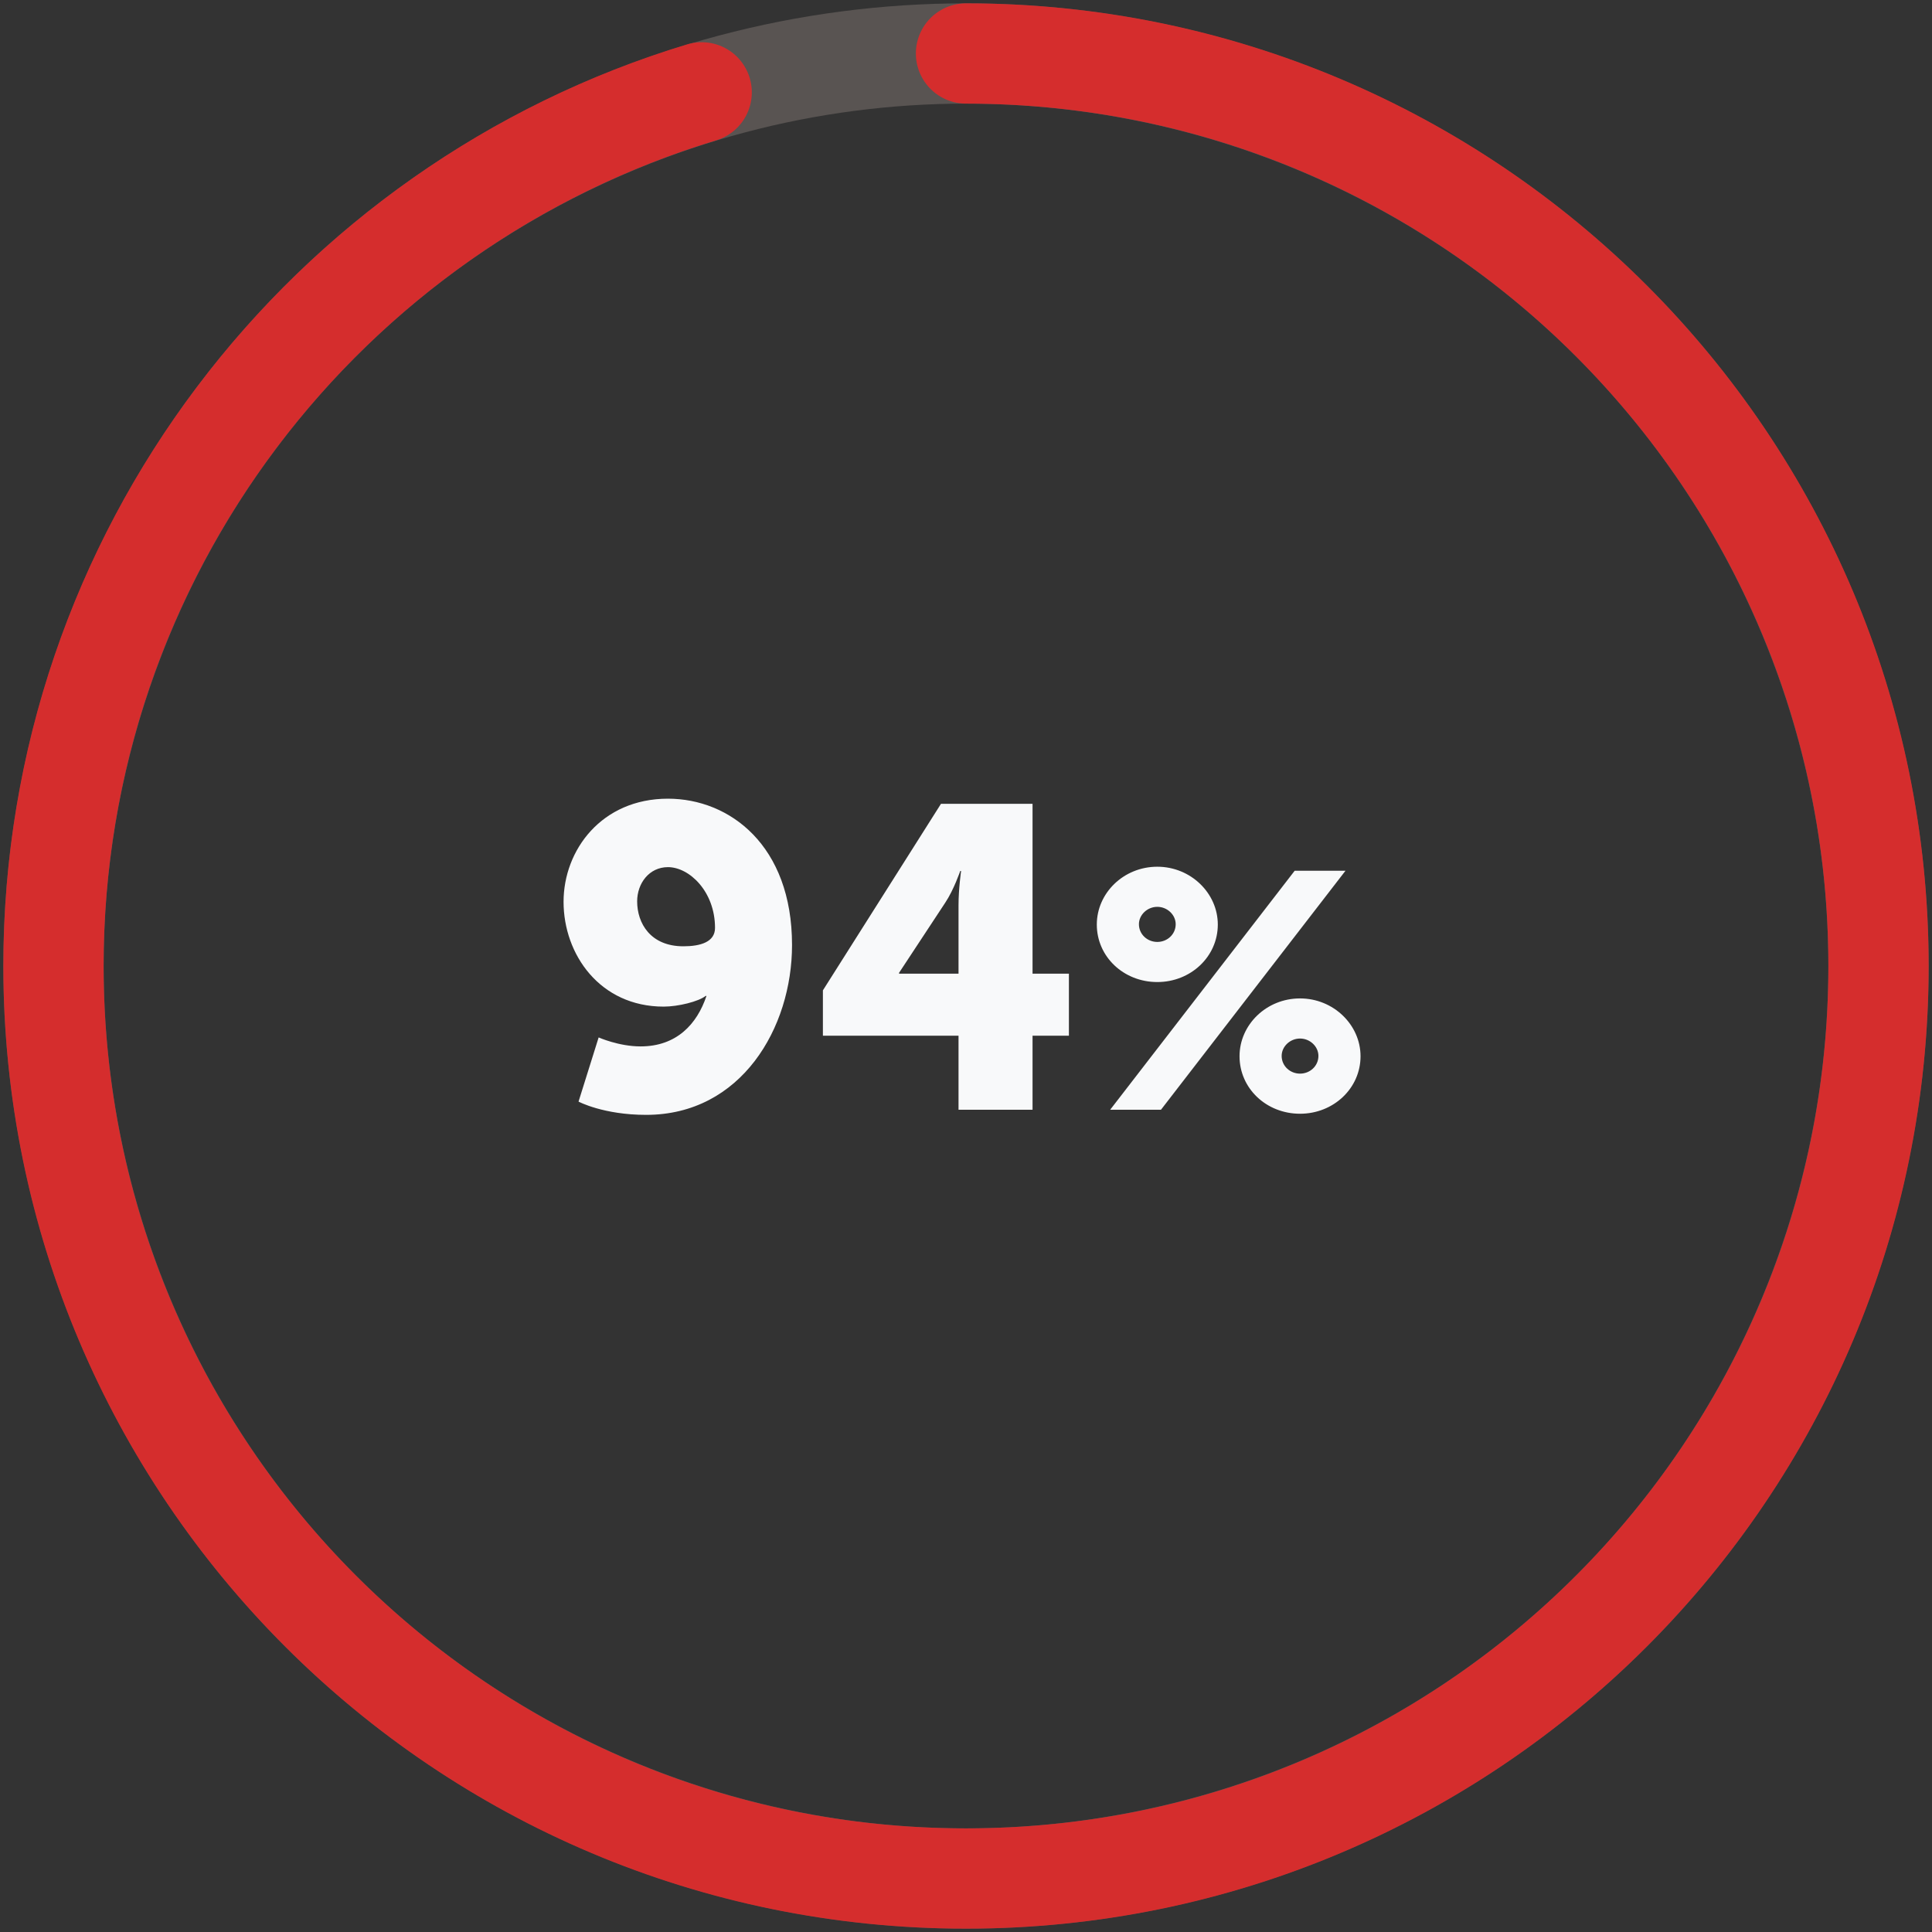 <svg width="289" height="289" viewBox="0 0 289 289" fill="none" xmlns="http://www.w3.org/2000/svg">
<rect x="0" y="0" width="289" height="289" fill="#333333" stroke="none"/>
<path d="M96.653 166.768C90.253 166.768 86.541 164.784 86.541 164.784L89.549 155.184C89.549 155.184 92.557 156.528 95.821 156.528C101.197 156.528 104.269 153.2 105.677 148.976H105.549C104.525 149.808 101.453 150.576 99.277 150.576C89.741 150.576 84.301 142.768 84.301 134.896C84.301 127.152 89.997 119.472 99.917 119.472C109.133 119.472 118.477 126.448 118.477 141.36C118.477 153.776 110.861 166.768 96.653 166.768ZM102.221 141.552C104.781 141.552 106.957 140.912 106.957 138.8C106.957 133.36 103.117 129.712 99.917 129.712C97.101 129.712 95.309 132.144 95.309 134.832C95.309 138.096 97.293 141.552 102.221 141.552ZM123.094 154.928V148.144L140.758 120.24H154.454V145.648H159.894V154.928H154.454V166H143.382V154.928H123.094ZM134.486 145.648H143.382V135.408C143.382 132.912 143.766 130.288 143.766 130.288H143.638C143.638 130.288 142.678 133.104 141.398 135.024L134.486 145.52V145.648ZM173.117 146.9C168.067 146.9 164.067 143.1 164.067 138.3C164.067 133.6 168.067 129.65 173.117 129.65C178.117 129.65 182.167 133.6 182.167 138.3C182.167 143.1 178.117 146.9 173.117 146.9ZM166.067 166L193.667 130.25H201.267L173.667 166H166.067ZM173.117 140.9C174.617 140.9 175.867 139.75 175.867 138.25C175.867 136.85 174.617 135.65 173.117 135.65C171.617 135.65 170.367 136.85 170.367 138.25C170.367 139.75 171.617 140.9 173.117 140.9ZM185.417 158C185.417 153.3 189.417 149.35 194.467 149.35C199.467 149.35 203.517 153.3 203.517 158C203.517 162.8 199.467 166.6 194.467 166.6C189.417 166.6 185.417 162.8 185.417 158ZM191.717 157.95C191.717 159.45 192.967 160.6 194.467 160.6C195.967 160.6 197.217 159.45 197.217 157.95C197.217 156.55 195.967 155.35 194.467 155.35C192.967 155.35 191.717 156.55 191.717 157.95Z" fill="#F8F9FA"/>
<circle cx="144.5" cy="144.5" r="136.5" stroke="#595452" stroke-width="15"/>
<path d="M144.5 8C219.887 8 281 69.113 281 144.5C281 219.887 219.887 281 144.5 281C69.113 281 8 219.887 8 144.5C8 82.862 48.855 30.766 104.962 13.814" stroke="#D52D2D" stroke-width="15" stroke-linecap="round"/>
</svg>
